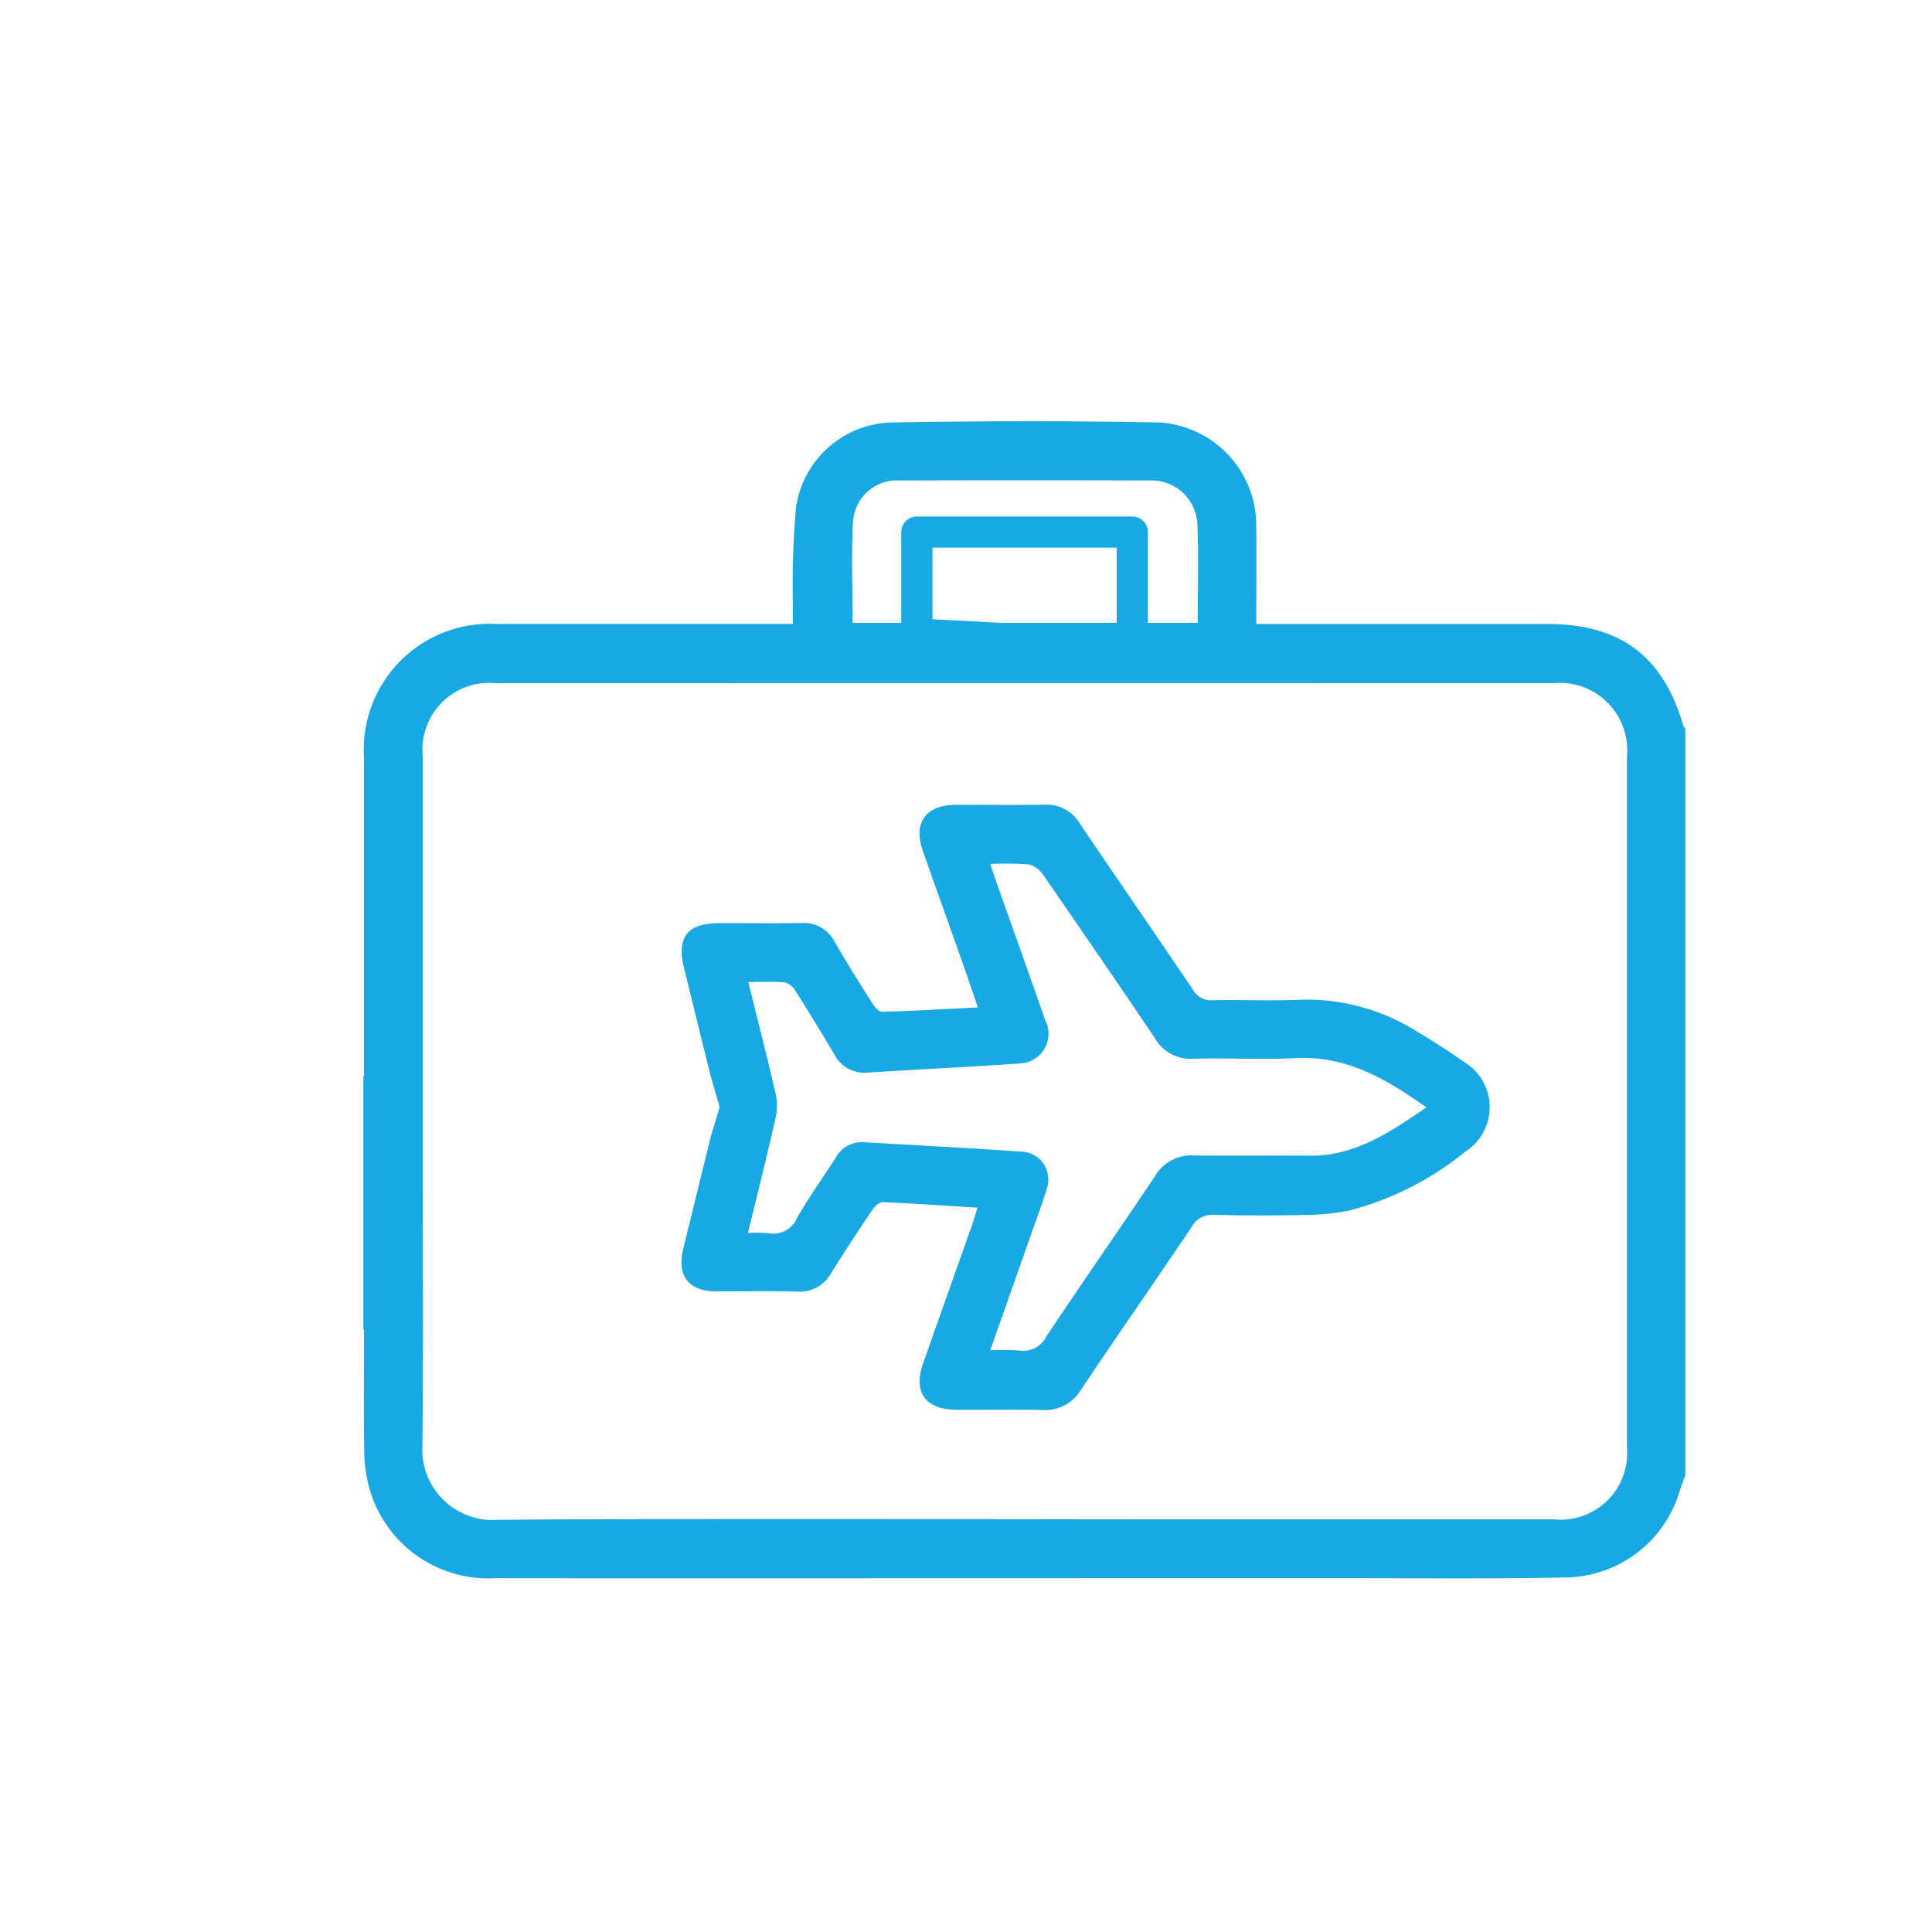 <svg xmlns="http://www.w3.org/2000/svg" xmlns:xlink="http://www.w3.org/1999/xlink" width="80" height="80" viewBox="0 0 80 80">
  <defs>
    <clipPath id="clip-path">
      <rect id="Rectangle_3173" data-name="Rectangle 3173" width="54.733" height="47.914" fill="#18a9e5"/>
    </clipPath>
  </defs>
  <g id="Group_4891" data-name="Group 4891" transform="translate(-1073 -632)">
    <g id="icon-all-inclusive-Liquors" transform="translate(-237 -432.6)">
      <rect id="Rectangle_1809" data-name="Rectangle 1809" width="80" height="80" transform="translate(1310 1064.6)" fill="#fff"/>
    </g>
    <g id="Group_8347" data-name="Group 8347" transform="translate(1088.046 649.443)">
      <g id="Group_8346" data-name="Group 8346" clip-path="url(#clip-path)">
        <path id="Path_17021" data-name="Path 17021" d="M114.068,109.066c-.635-.457-1.3-.878-1.972-1.28a8.594,8.594,0,0,0-4.873-1.311c-1.185.052-2.375-.007-3.562.019a.863.863,0,0,1-.835-.434c-1.553-2.3-3.133-4.582-4.686-6.883a1.6,1.6,0,0,0-1.459-.78c-1.228.02-2.456,0-3.683.007s-1.766.732-1.362,1.888c.563,1.61,1.141,3.215,1.709,4.823.185.523.359,1.05.573,1.677-1.382.069-2.679.146-3.976.181-.135,0-.31-.22-.408-.375-.527-.832-1.051-1.667-1.543-2.52a1.435,1.435,0,0,0-1.382-.78c-1.147.017-2.295,0-3.442.006-1.287.009-1.728.6-1.413,1.869.364,1.471.727,2.942,1.093,4.427l.381,1.326-.371,1.224c-.383,1.562-.756,3.08-1.128,4.6-.286,1.168.2,1.8,1.386,1.8,1.107,0,2.215-.02,3.321.009a1.468,1.468,0,0,0,1.4-.755c.553-.887,1.128-1.761,1.712-2.628.1-.145.295-.327.439-.321,1.283.053,2.564.145,3.914.23-.074.243-.13.451-.2.654-.682,1.93-1.37,3.858-2.048,5.789-.421,1.2.086,1.913,1.368,1.924,1.188.01,2.376-.017,3.563.009a1.724,1.724,0,0,0,1.61-.844c1.51-2.256,3.063-4.483,4.58-6.736a.955.955,0,0,1,.92-.5c1.328.032,2.657.03,3.985,0a9,9,0,0,0,1.672-.192,12.646,12.646,0,0,0,4.743-2.418,2.187,2.187,0,0,0-.022-3.709m-6.38,3.868c-1.61-.007-3.22.015-4.83-.008a1.738,1.738,0,0,0-1.605.854c-1.487,2.223-3.021,4.414-4.5,6.639A1.066,1.066,0,0,1,95.63,121a10.807,10.807,0,0,0-1.2-.009c.606-1.72,1.186-3.362,1.764-5.005.2-.568.418-1.13.583-1.708a1.152,1.152,0,0,0-1.027-1.514c-2.188-.149-4.377-.264-6.566-.39a1.219,1.219,0,0,0-1.148.64c-.533.829-1.108,1.632-1.6,2.487a1.07,1.07,0,0,1-1.206.638,6.126,6.126,0,0,0-.833-.006c.4-1.628.788-3.181,1.141-4.743a2.461,2.461,0,0,0,0-1.058c-.345-1.5-.731-3-1.125-4.592.538,0,1.031-.028,1.518.016a.73.73,0,0,1,.431.344q.823,1.3,1.606,2.622a1.386,1.386,0,0,0,1.384.768c2.108-.132,4.218-.235,6.325-.377A1.236,1.236,0,0,0,96.7,107.3c-.674-1.933-1.364-3.86-2.047-5.79-.066-.185-.127-.372-.224-.659a13.5,13.5,0,0,1,1.6.02.99.99,0,0,1,.584.417q2.336,3.372,4.633,6.77a1.7,1.7,0,0,0,1.6.859c1.408-.041,2.82.046,4.225-.026,2.092-.107,3.744.846,5.419,2.043-1.5,1.017-2.932,2.005-4.795,2" transform="translate(-68.474 -82.52)" fill="#18a9e5"/>
        <path id="Path_17022" data-name="Path 17022" d="M54.662,12.632c-.828-2.9-2.609-4.237-5.638-4.237H36.973c0-1.414.013-2.758,0-4.1A4.273,4.273,0,0,0,32.923.05c-3.682-.07-7.367-.062-11.049,0a4.112,4.112,0,0,0-3.958,3.511,36.93,36.93,0,0,0-.13,4.033c-.006.253,0,.507,0,.8h-.8q-5.737,0-11.473,0a5.216,5.216,0,0,0-5.489,5.5q0,6.25,0,12.5v.738H0V37.62H.027v.705c0,1.449-.015,2.9.009,4.348A5.919,5.919,0,0,0,.227,44.1,5.107,5.107,0,0,0,5.45,47.906c5.042.008,21.232,0,27.414,0h.058q4.046,0,8.092,0c2.959,0,5.919.032,8.876-.034A4.982,4.982,0,0,0,54.5,44.311c.072-.224.157-.444.237-.665V12.726c-.024-.031-.061-.059-.071-.094M20.277,4.163A1.822,1.822,0,0,1,22.19,2.451q5.189-.015,10.378,0a1.9,1.9,0,0,1,1.97,1.872c.053,1.323.012,2.649.012,4.023H32.484V4.59a.645.645,0,0,0-.645-.645H22.919a.645.645,0,0,0-.645.645V8.346H20.258c0-1.418-.058-2.8.019-4.183M23.564,8.2V5.235h7.629V8.346H26.36ZM52.318,42.45a2.757,2.757,0,0,1-3.042,3.019H32.886c-.124,0-.248,0-.372,0-6.487-.006-22.035-.036-26.957.023a2.918,2.918,0,0,1-3.111-3.106c.044-4.025.013-8.051.013-12.077v-3.93q0-6.25,0-12.5A2.769,2.769,0,0,1,5.5,10.846q21.89-.006,43.781,0a2.785,2.785,0,0,1,3.039,3.041q0,14.282,0,28.563" transform="translate(0 0)" fill="#18a9e5"/>
      </g>
    </g>
  </g>
</svg>
